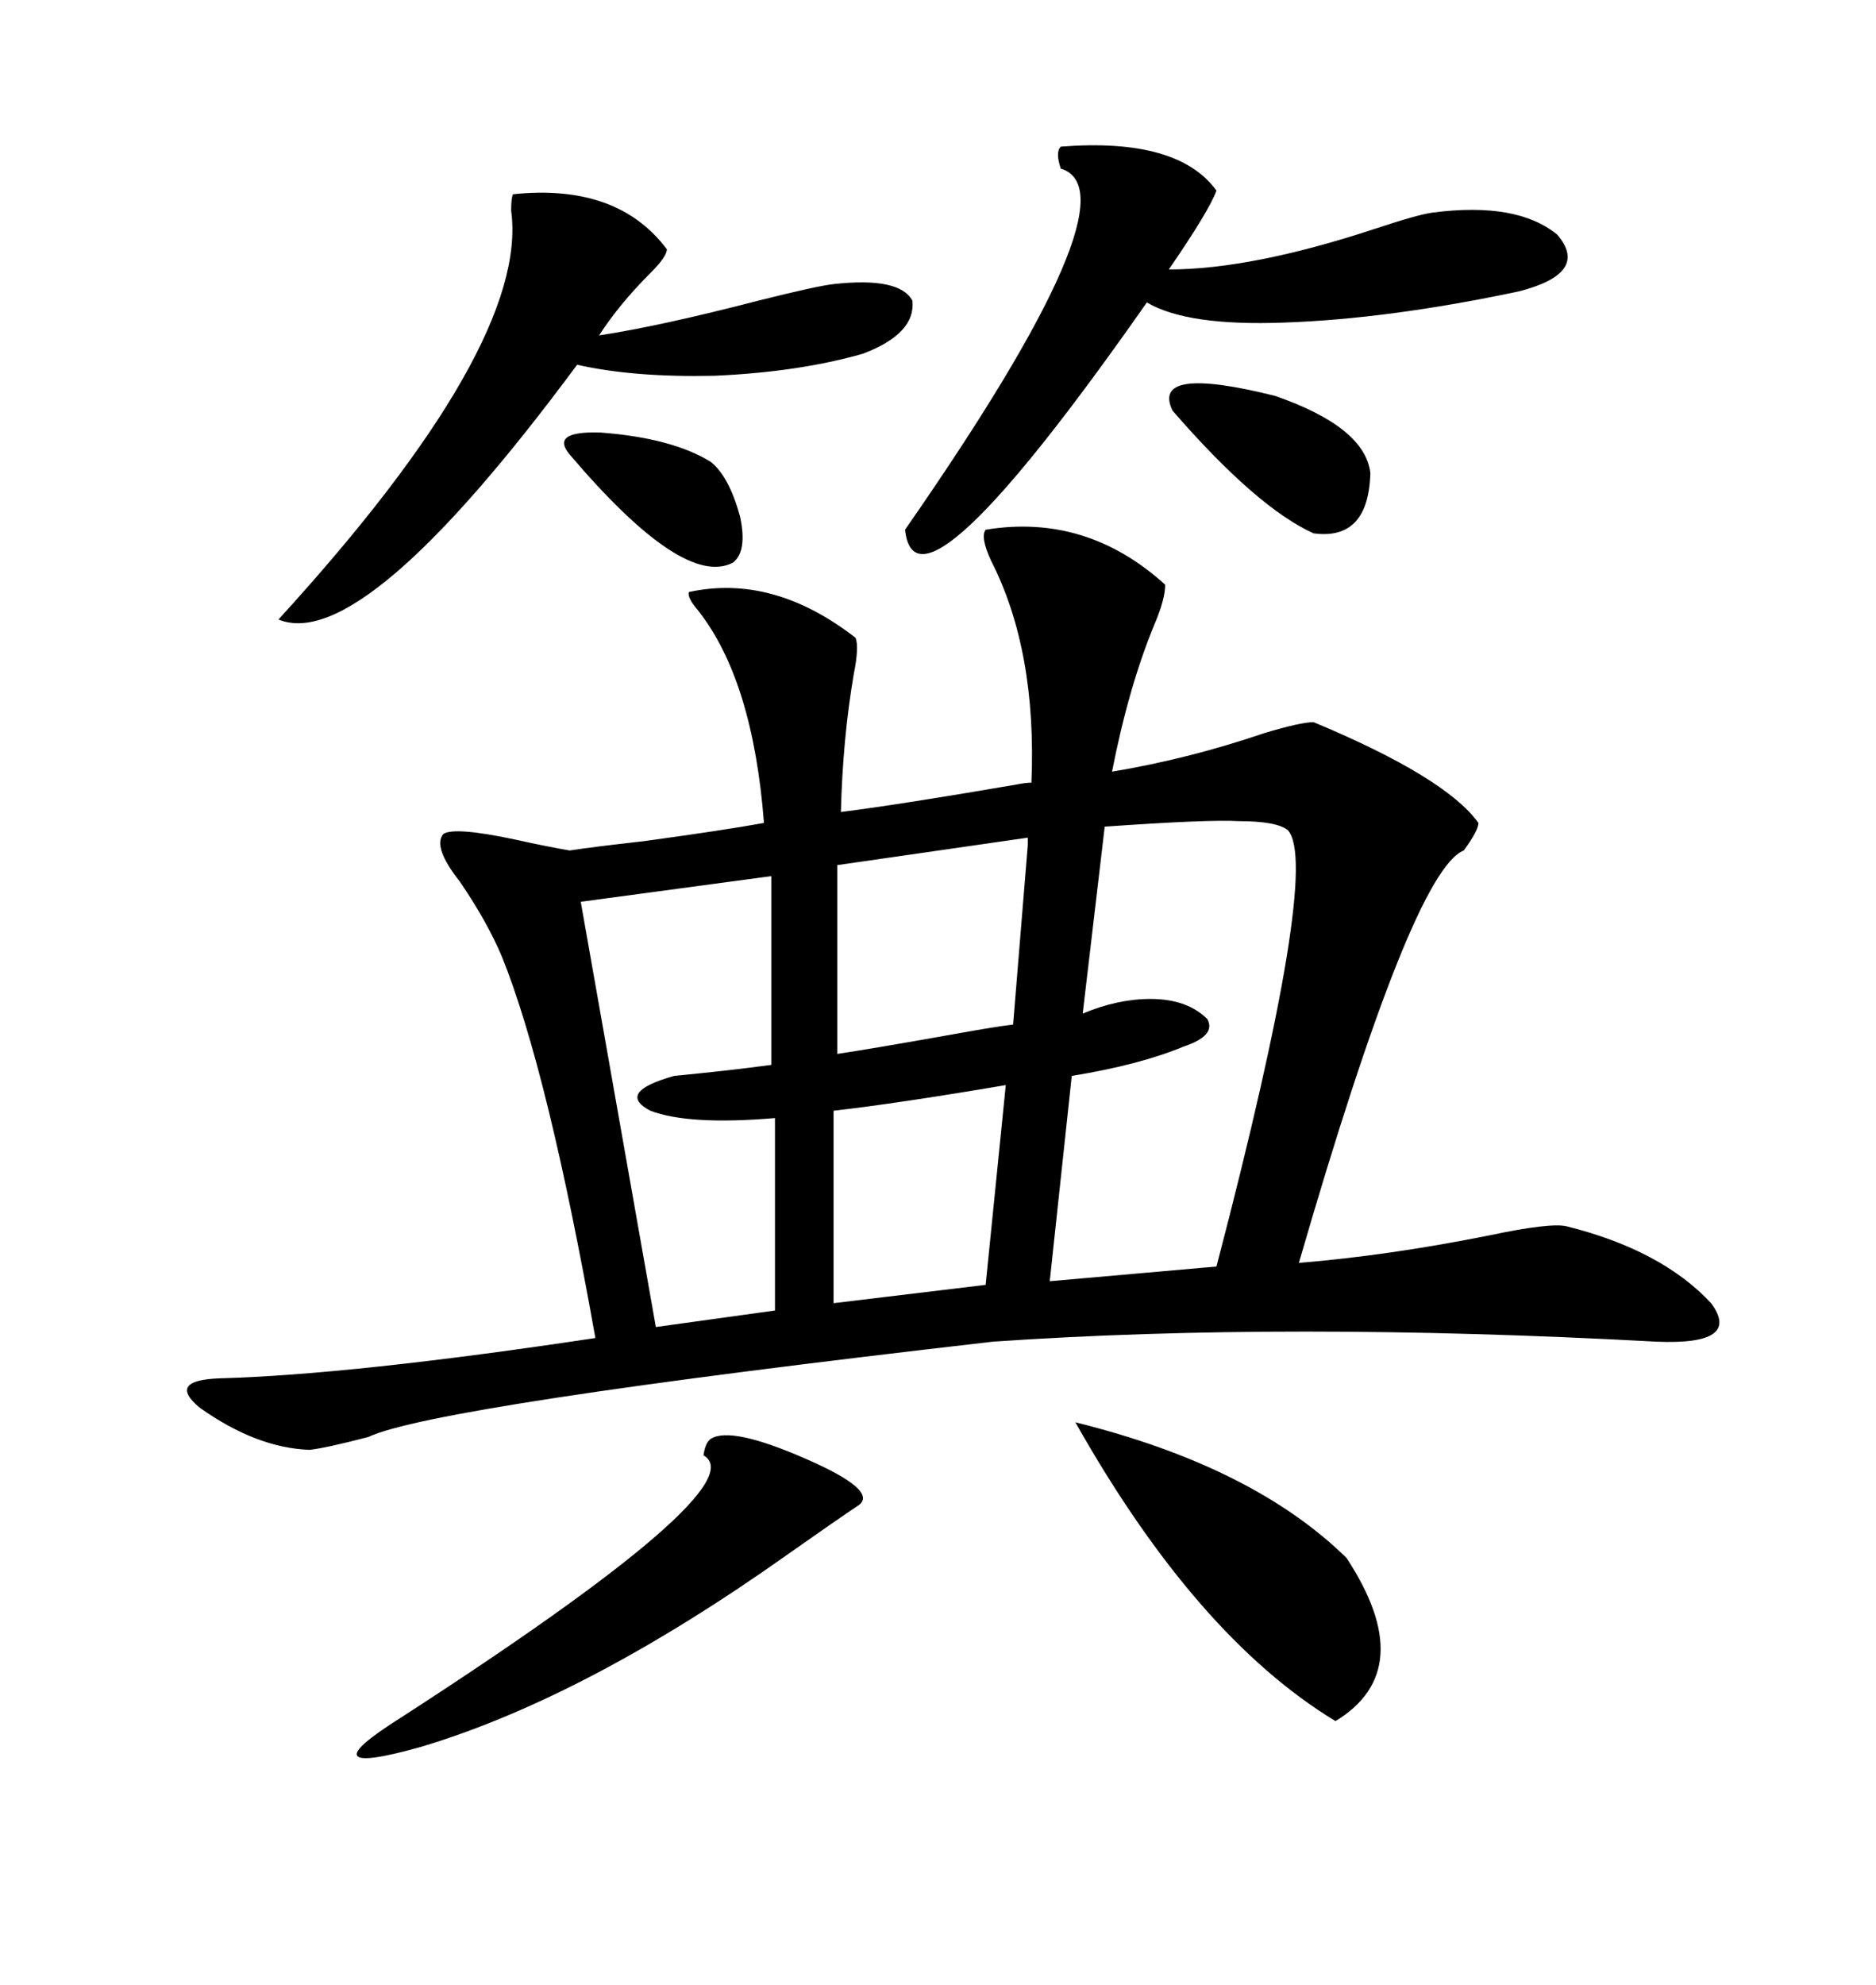 <svg xmlns="http://www.w3.org/2000/svg" xmlns:xlink="http://www.w3.org/1999/xlink" width="300" height="317.285"><path d="M157.62 84.67L157.62 84.67Q173.73 82.03 186.33 93.46L186.33 93.46Q186.33 95.80 184.57 99.90L184.57 99.90Q180.47 109.86 177.83 123.34L177.83 123.34Q190.14 121.29 202.15 117.19L202.15 117.19Q208.01 115.43 210.06 115.43L210.06 115.43Q231.15 124.22 236.43 131.54L236.43 131.54Q236.43 132.71 234.08 135.94L234.08 135.94Q225.88 139.16 207.71 201.86L207.71 201.86Q222.07 200.68 238.18 197.46L238.18 197.46Q247.85 195.41 250.49 196.00L250.49 196.00Q265.72 199.80 273.63 208.30L273.63 208.30Q278.61 215.04 264.84 214.45L264.84 214.45Q205.66 211.23 158.79 214.45L158.79 214.45Q69.43 224.71 58.89 229.69L58.89 229.69Q52.15 231.45 49.51 231.74L49.51 231.74Q41.02 231.45 31.93 225L31.93 225Q26.66 220.61 35.16 220.31L35.16 220.31Q56.25 219.73 95.21 213.87L95.21 213.87Q87.60 171.09 80.27 152.93L80.27 152.93Q77.93 147.36 73.54 140.92L73.54 140.92Q69.14 135.35 70.90 133.30L70.90 133.30Q72.66 132.13 82.32 134.18L82.32 134.18Q87.60 135.35 91.11 135.94L91.11 135.94Q94.92 135.35 102.83 134.47L102.83 134.47Q115.72 132.71 122.17 131.54L122.17 131.54Q120.41 108.69 111.62 97.56L111.62 97.56Q109.86 95.51 110.16 94.63L110.16 94.63Q123.63 91.70 136.82 101.95L136.82 101.95Q137.40 103.42 136.52 107.81L136.52 107.81Q134.77 118.07 134.47 129.79L134.47 129.79Q143.85 128.61 162.60 125.39L162.60 125.39Q164.06 125.10 164.94 125.10L164.94 125.10Q165.82 104.00 158.50 89.65L158.50 89.65Q156.74 85.84 157.62 84.67ZM176.66 132.13L176.66 132.13L173.14 162.01Q178.71 159.67 183.98 159.67L183.98 159.67Q189.84 159.67 193.07 162.89L193.07 162.89Q194.53 165.53 189.26 167.29L189.26 167.29Q182.23 170.21 171.39 171.97L171.39 171.97L167.87 204.79L194.53 202.44Q211.23 138.57 205.96 132.71L205.96 132.71Q204.20 131.25 198.05 131.25L198.05 131.25Q193.36 130.96 176.66 132.13ZM169.63 23.44L169.63 23.44Q188.38 21.97 194.53 30.47L194.53 30.47Q193.36 33.69 186.91 43.07L186.91 43.07Q200.10 43.07 219.73 36.62L219.73 36.62Q226.76 34.28 229.10 33.98L229.10 33.98Q242.58 32.23 249.02 37.50L249.02 37.50Q254.30 43.65 242.87 46.58L242.87 46.58Q222.07 50.98 205.37 51.56L205.37 51.56Q189.84 52.15 183.40 48.34L183.40 48.34Q146.48 101.07 144.73 84.67L144.73 84.67Q182.23 30.76 169.63 26.95L169.63 26.95Q168.75 24.32 169.63 23.44ZM82.03 31.05L82.03 31.05Q98.73 29.30 106.64 39.84L106.64 39.84Q106.64 41.02 104.00 43.65L104.00 43.65Q99.02 48.63 95.80 53.61L95.80 53.61Q105.47 52.15 121.29 48.05L121.29 48.05Q130.66 45.70 133.30 45.41L133.30 45.41Q143.85 44.24 145.90 48.05L145.90 48.05Q146.48 53.32 137.99 56.54L137.99 56.54Q127.73 59.47 114.26 60.06L114.26 60.06Q101.37 60.35 92.29 58.30L92.29 58.30Q58.01 104.59 44.53 99.02L44.53 99.02Q84.67 55.08 81.74 33.69L81.74 33.69Q81.74 31.64 82.03 31.05ZM123.34 170.21L123.34 140.04L92.87 144.14L104.88 212.11L123.93 209.47L123.93 178.71Q110.16 179.88 104.00 177.54L104.00 177.54Q98.44 174.61 107.81 171.97L107.81 171.97Q116.89 171.09 123.34 170.21L123.34 170.21ZM113.67 229.98L113.67 229.98Q116.89 227.93 128.91 233.20L128.91 233.20Q140.33 238.18 137.40 240.53L137.40 240.53Q133.89 242.87 125.98 248.44L125.98 248.44Q93.75 271.29 67.38 279.20L67.38 279.20Q58.01 281.84 57.13 280.66L57.13 280.66Q56.25 279.49 64.16 274.51L64.16 274.51Q121.29 237.60 112.50 232.62L112.50 232.62Q112.79 230.57 113.67 229.98ZM171.97 227.34L171.97 227.34Q200.39 234.38 215.33 249.02L215.33 249.02Q227.05 266.89 213.57 275.10L213.57 275.10Q191.31 261.62 171.97 227.34ZM164.36 135.06L164.36 133.89L133.89 138.28L133.89 168.46Q139.75 167.58 152.93 165.23L152.93 165.23Q159.38 164.06 162.01 163.77L162.01 163.77L164.36 135.06ZM157.62 205.37L160.84 173.44Q143.55 176.37 133.30 177.54L133.30 177.54L133.30 208.30L157.62 205.37ZM187.50 65.63L187.50 65.63Q183.98 58.30 203.91 63.28L203.91 63.28Q218.26 68.26 219.14 75.59L219.14 75.59Q218.85 86.43 210.06 85.25L210.06 85.25Q200.98 81.15 187.50 65.63ZM91.11 72.66L91.11 72.66Q87.89 68.85 96.09 69.14L96.09 69.14Q107.52 70.02 113.67 73.83L113.67 73.83Q116.60 76.17 118.36 82.62L118.36 82.62Q119.53 88.18 117.19 89.94L117.19 89.94Q109.28 94.04 91.11 72.66Z"/></svg>
